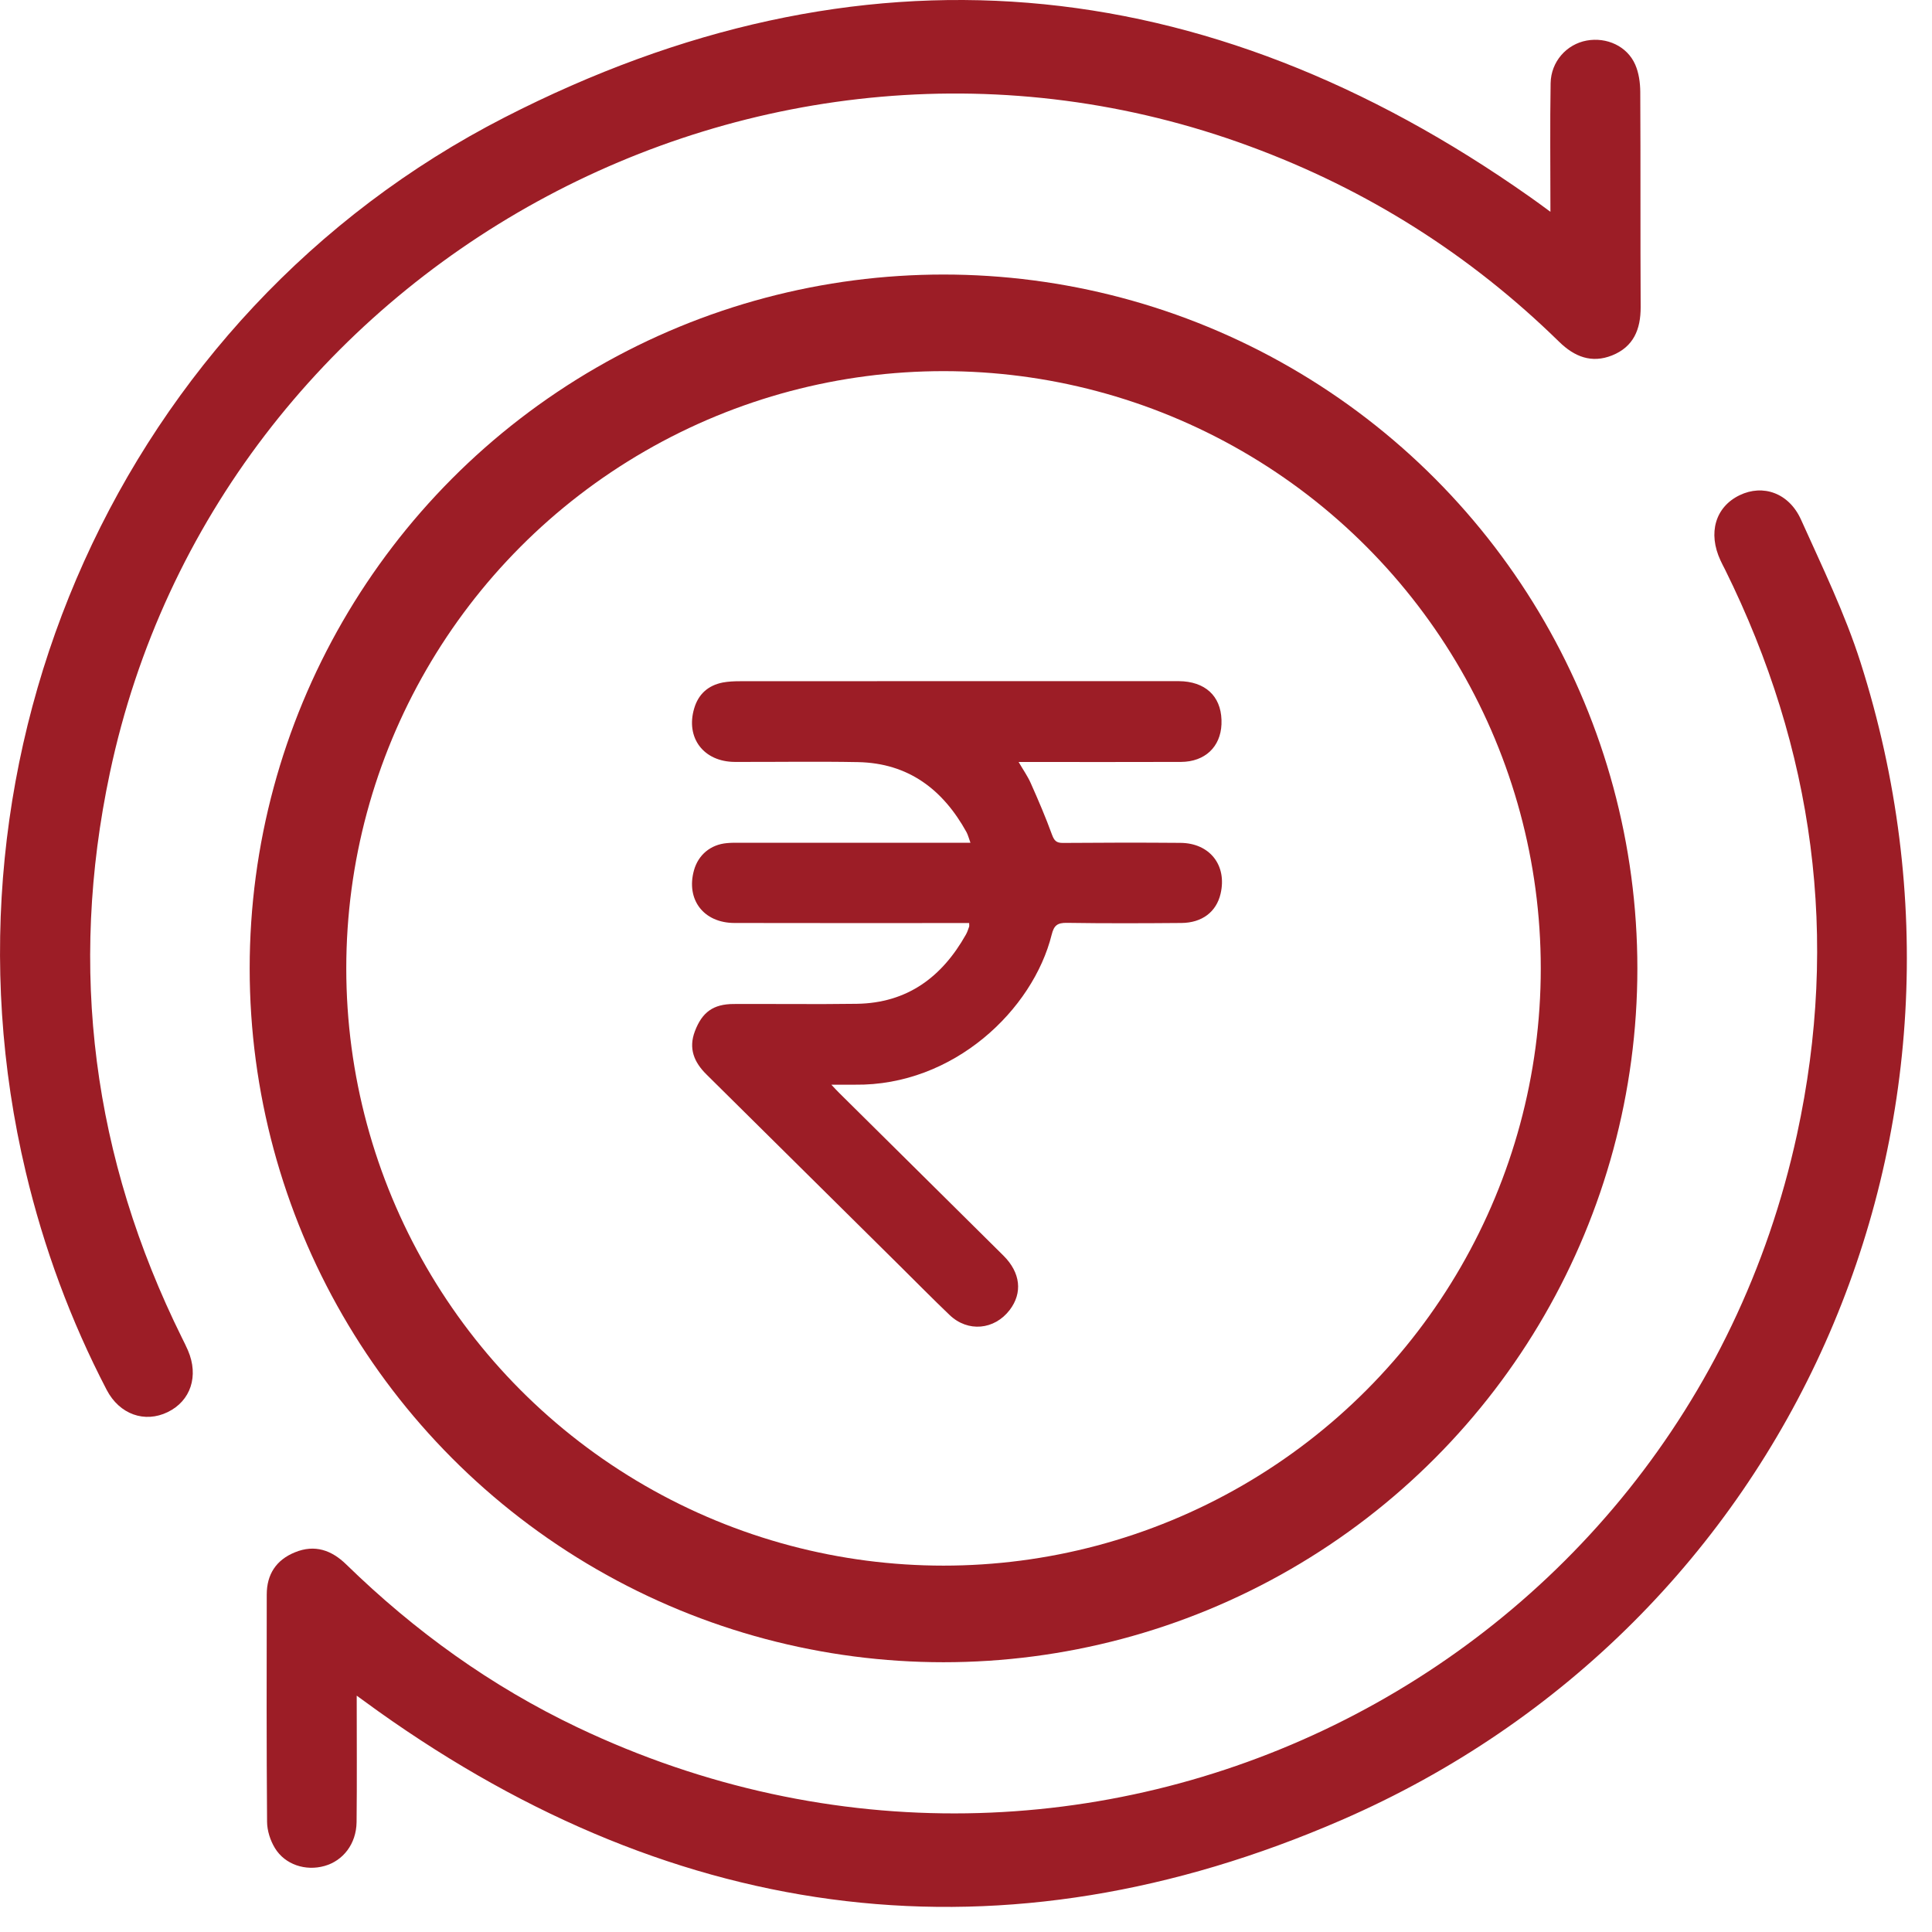 <svg width="30" height="30" viewBox="0 0 30 30" fill="none" xmlns="http://www.w3.org/2000/svg">
<path d="M15.05 14.333C14.994 14.333 14.941 14.333 14.889 14.333C13.727 14.333 12.566 14.335 11.405 14.332C10.924 14.331 10.65 13.968 10.776 13.514C10.843 13.274 11.034 13.114 11.287 13.092C11.356 13.085 11.425 13.086 11.495 13.086C12.626 13.086 13.757 13.086 14.889 13.086H15.069C15.044 13.017 15.031 12.965 15.007 12.92C14.642 12.261 14.107 11.849 13.322 11.834C12.685 11.822 12.048 11.833 11.41 11.831C10.926 11.829 10.644 11.457 10.779 11.001C10.844 10.779 10.995 10.643 11.223 10.598C11.31 10.582 11.4 10.578 11.488 10.578C13.736 10.576 15.984 10.577 18.232 10.577C18.282 10.577 18.331 10.576 18.38 10.58C18.767 10.612 18.983 10.859 18.967 11.248C18.952 11.598 18.71 11.829 18.339 11.831C17.558 11.834 16.777 11.832 15.997 11.832C15.944 11.832 15.891 11.832 15.817 11.832C15.887 11.953 15.958 12.053 16.006 12.162C16.123 12.425 16.237 12.69 16.335 12.96C16.37 13.053 16.402 13.09 16.506 13.089C17.114 13.084 17.721 13.083 18.329 13.088C18.787 13.091 19.056 13.438 18.953 13.878C18.888 14.159 18.666 14.33 18.344 14.332C17.751 14.337 17.158 14.339 16.565 14.33C16.42 14.328 16.366 14.37 16.331 14.511C16.042 15.677 14.81 16.864 13.272 16.843C13.164 16.842 13.055 16.843 12.909 16.843C12.966 16.904 13 16.941 13.036 16.976C13.884 17.817 14.734 18.656 15.582 19.498C15.848 19.763 15.881 20.076 15.678 20.342C15.44 20.652 15.029 20.69 14.746 20.42C14.479 20.165 14.221 19.902 13.959 19.643C12.963 18.657 11.968 17.671 10.972 16.686C10.777 16.494 10.688 16.281 10.791 16.011C10.903 15.718 11.074 15.591 11.393 15.59C12.03 15.587 12.668 15.596 13.305 15.587C14.09 15.575 14.628 15.17 14.998 14.513C15.02 14.475 15.033 14.433 15.048 14.391C15.053 14.379 15.049 14.364 15.049 14.334L15.05 14.333Z" fill="#9C1D26"/>
<circle cx="14.651" cy="15.037" r="10.024" stroke="#9C1D26" stroke-width="1.5"/>
<path d="M5.539 26.328C5.539 27.031 5.544 27.663 5.537 28.295C5.532 28.631 5.329 28.894 5.038 28.975C4.746 29.057 4.426 28.955 4.269 28.697C4.197 28.579 4.148 28.427 4.147 28.289C4.138 27.113 4.14 25.936 4.142 24.76C4.142 24.446 4.289 24.222 4.58 24.104C4.888 23.978 5.149 24.07 5.378 24.294C6.439 25.328 7.626 26.184 8.966 26.822C16.89 30.595 26.079 26.02 27.904 17.614C28.566 14.565 28.169 11.638 26.786 8.843C26.762 8.797 26.738 8.751 26.716 8.703C26.517 8.276 26.636 7.872 27.012 7.69C27.375 7.514 27.78 7.654 27.967 8.071C28.295 8.801 28.648 9.526 28.89 10.285C31.198 17.525 27.807 25.232 20.83 28.262C15.58 30.541 10.548 29.9 5.877 26.575C5.785 26.509 5.693 26.442 5.539 26.33V26.328Z" fill="#9C1D26"/>
<path d="M24.075 3.289C24.075 2.576 24.067 1.933 24.078 1.291C24.084 0.955 24.327 0.687 24.637 0.63C24.949 0.573 25.267 0.717 25.392 1.004C25.448 1.132 25.469 1.285 25.47 1.427C25.476 2.541 25.47 3.655 25.476 4.769C25.477 5.114 25.366 5.385 25.032 5.519C24.713 5.646 24.447 5.539 24.21 5.307C22.828 3.954 21.228 2.943 19.41 2.273C11.828 -0.528 3.376 4.117 1.706 12.002C1.059 15.054 1.441 17.978 2.825 20.773C2.858 20.838 2.89 20.904 2.919 20.97C3.089 21.367 2.962 21.753 2.604 21.927C2.249 22.1 1.856 21.965 1.656 21.581C1.097 20.506 0.68 19.377 0.4 18.198C-1.144 11.701 1.88 4.874 7.835 1.823C13.348 -1.002 18.699 -0.509 23.761 3.061C23.846 3.12 23.929 3.182 24.075 3.289Z" fill="#9C1D26"/>
</svg>
